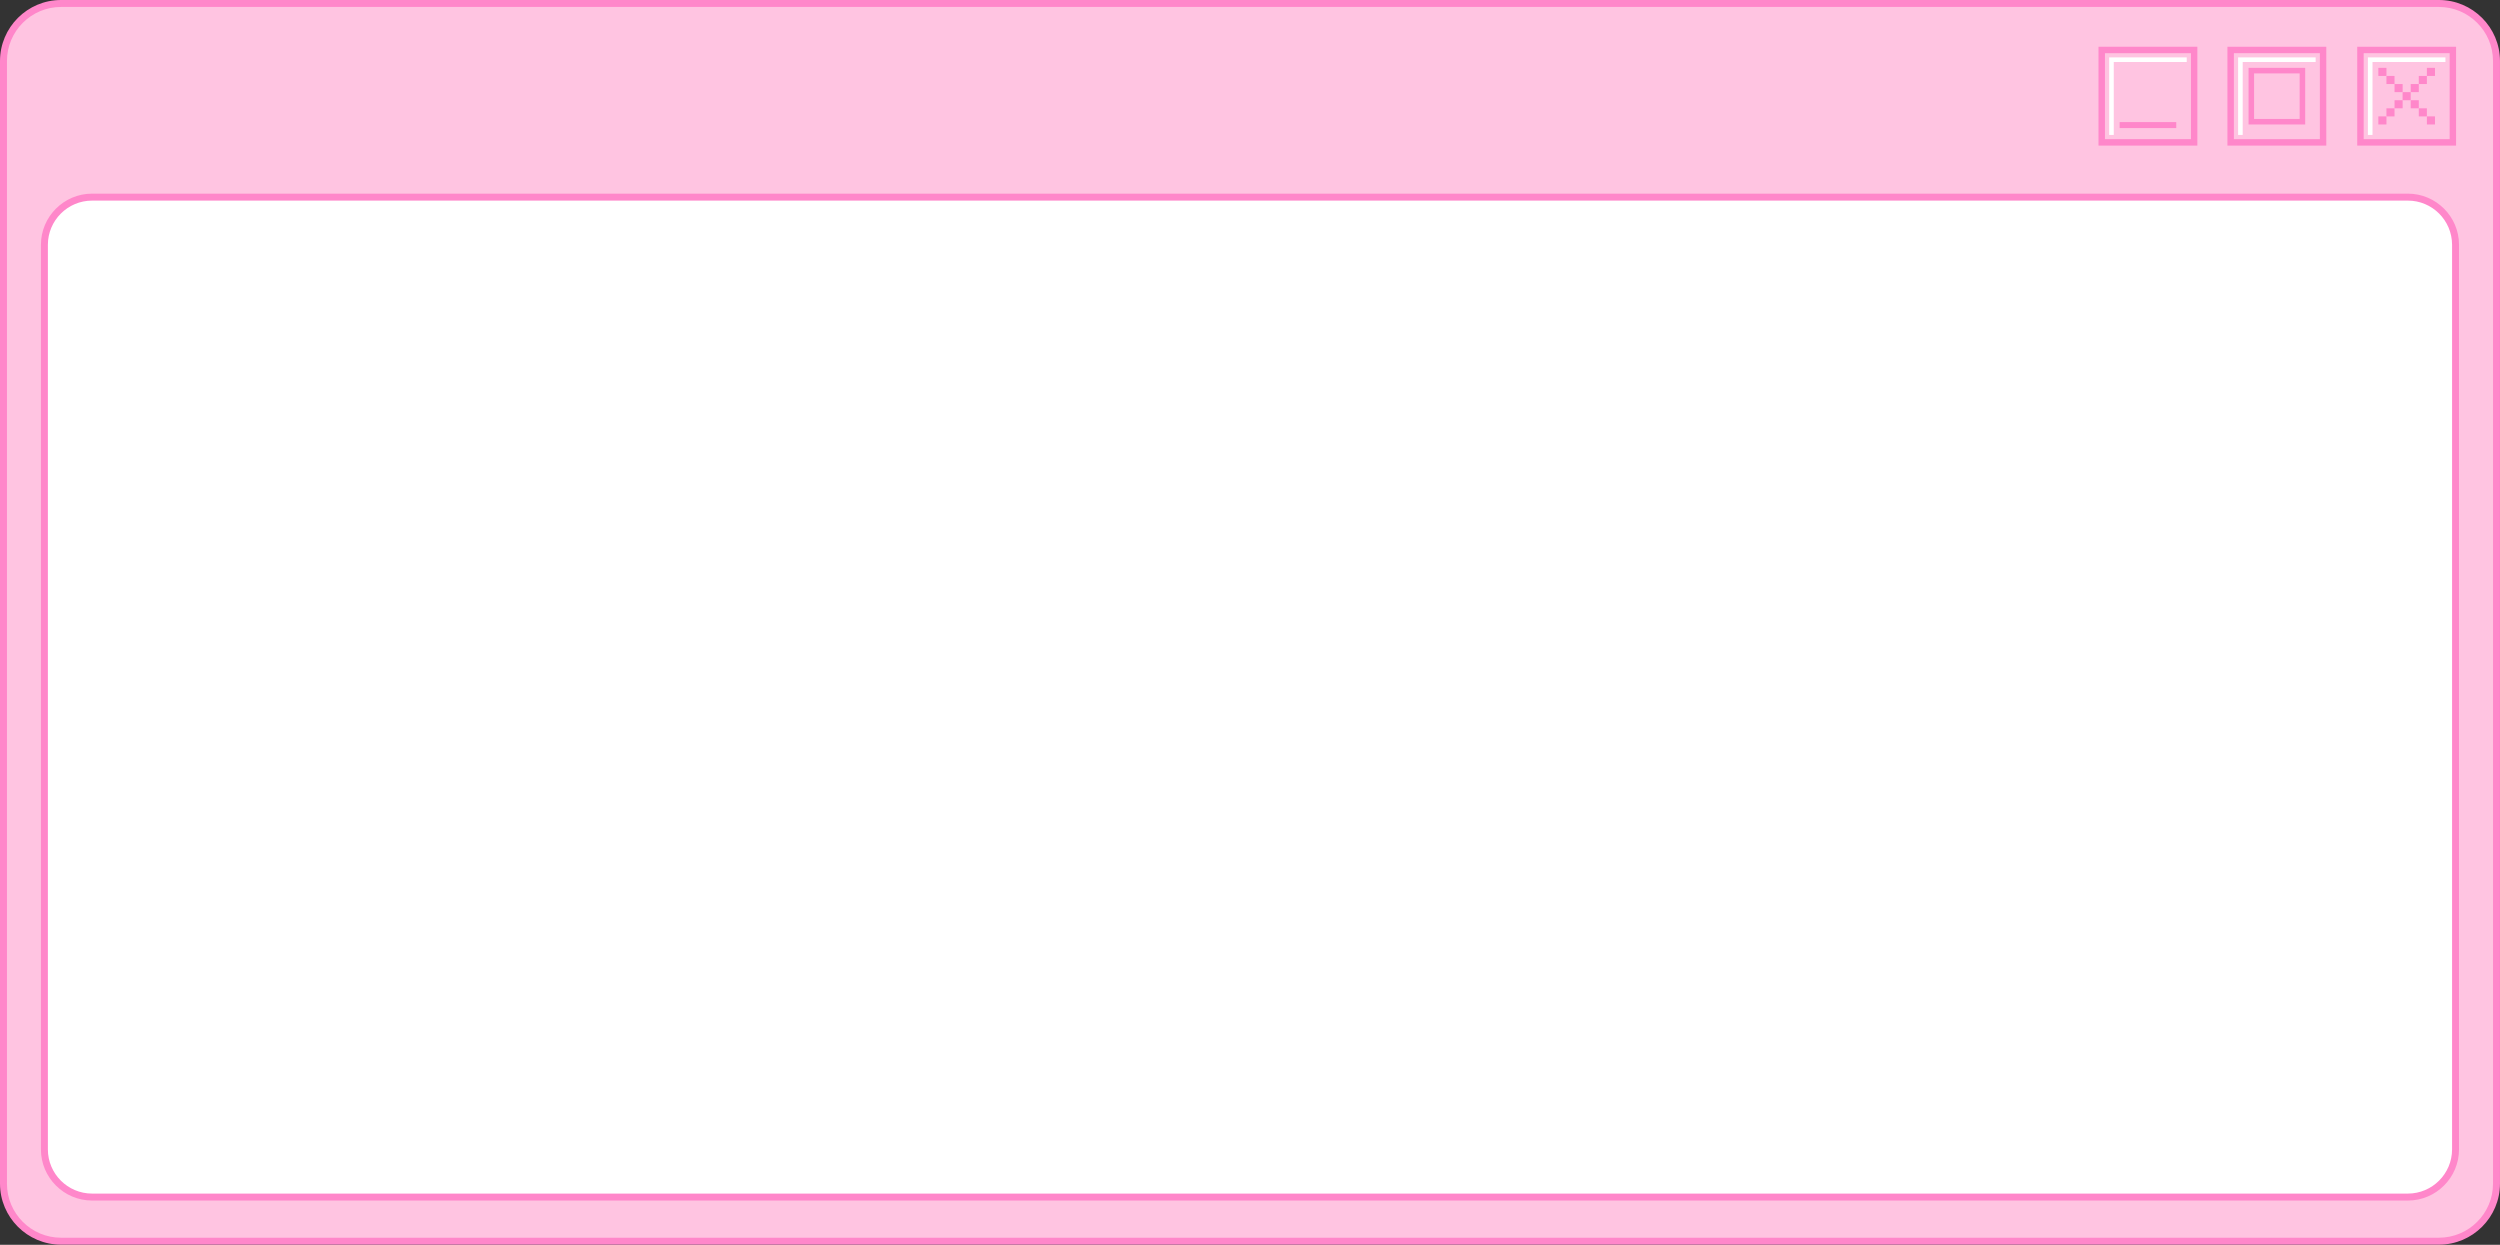 <?xml version="1.0" encoding="UTF-8"?><svg xmlns="http://www.w3.org/2000/svg" xmlns:xlink="http://www.w3.org/1999/xlink" height="536.8" preserveAspectRatio="xMidYMid meet" version="1.0" viewBox="0.0 0.0 1078.1 536.8" width="1078.1" zoomAndPan="magnify"><rect x="0.0" y="0.0" width="1078.1" height="536.8" fill="#333333" stroke="none"/><g><g><g id="change1_2"><path d="M1051.77,535.25H26.32c-13.71,0-24.82-11.11-24.82-24.82V26.32C1.5,12.61,12.61,1.5,26.32,1.5h1025.45 c13.71,0,24.82,11.11,24.82,24.82v484.11C1076.59,524.14,1065.48,535.25,1051.77,535.25z" fill="#FFC4E1"/></g><g id="change2_4"><path d="M1051.77,536.75H26.32C11.81,536.75,0,524.94,0,510.43V26.32C0,11.81,11.81,0,26.32,0h1025.45 c14.51,0,26.32,11.81,26.32,26.32v484.11C1078.09,524.94,1066.28,536.75,1051.77,536.75z M26.32,3C13.46,3,3,13.46,3,26.32v484.11 c0,12.86,10.46,23.32,23.32,23.32h1025.45c12.86,0,23.32-10.46,23.32-23.32V26.32c0-12.86-10.46-23.32-23.32-23.32H26.32z" fill="#FF87CA"/></g></g><g><g id="change3_4"><path d="M1038.38,516.22H39.71c-11.35,0-20.56-9.2-20.56-20.56V105.57c0-11.35,9.2-20.56,20.56-20.56h998.66 c11.35,0,20.56,9.2,20.56,20.56v390.09C1058.93,507.01,1049.73,516.22,1038.38,516.22z" fill="#FFF"/></g><g id="change2_9"><path d="M1038.38,517.72H39.71c-12.16,0-22.06-9.89-22.06-22.06V105.57c0-12.16,9.9-22.06,22.06-22.06h998.66 c12.16,0,22.06,9.9,22.06,22.06v390.09C1060.43,507.82,1050.54,517.72,1038.38,517.72z M39.71,86.51 c-10.51,0-19.06,8.55-19.06,19.06v390.09c0,10.51,8.55,19.06,19.06,19.06h998.66c10.51,0,19.06-8.55,19.06-19.06V105.57 c0-10.51-8.55-19.06-19.06-19.06H39.71z" fill="#FF87CA"/></g></g><g><g><g><g><g id="change1_4"><path d="M1019.31 22.93H1056.39V60.01H1019.31z" fill="#FFC4E1"/></g></g><g><g id="change2_3"><path d="M1056.39,60.01V22.93h-37.08v37.08H1056.39z M1059.16,20.16v42.63h-42.63V20.16H1059.16z" fill="#FF87CA"/></g></g><g><g id="change3_1"><path d="M1023.12 58.19L1021.13 58.19 1021.13 24.75 1054.57 24.75 1054.57 26.74 1023.12 26.74z" fill="#FFF"/></g></g></g><g><g id="change2_7"><path d="M1046.57 50.19H1050.06V53.68H1046.57z" fill="#FF87CA"/></g><g id="change2_1"><path d="M1046.57 29.26H1050.06V32.75H1046.57z" fill="#FF87CA"/></g><g id="change2_10"><path d="M1043.08 46.71H1046.57V50.2H1043.08z" fill="#FF87CA"/></g><g id="change2_17"><path d="M1043.08 32.75H1046.57V36.24H1043.08z" fill="#FF87CA"/></g><g id="change2_8"><path d="M1039.59 43.22H1043.08V46.71H1039.59z" fill="#FF87CA"/></g><g id="change2_11"><path d="M1039.59 36.24H1043.08V39.73H1039.59z" fill="#FF87CA"/></g><g id="change2_15"><path d="M1036.1 39.73H1039.59V43.22H1036.1z" fill="#FF87CA"/></g><g id="change2_18"><path d="M1032.62 43.22H1036.11V46.71H1032.62z" fill="#FF87CA"/></g><g id="change2_20"><path d="M1032.62 36.24H1036.11V39.73H1032.62z" fill="#FF87CA"/></g><g id="change2_5"><path d="M1029.13 46.71H1032.62V50.2H1029.13z" fill="#FF87CA"/></g><g id="change2_14"><path d="M1029.13 32.75H1032.62V36.24H1029.13z" fill="#FF87CA"/></g><g id="change2_13"><path d="M1025.64 50.19H1029.13V53.68H1025.64z" fill="#FF87CA"/></g><g id="change2_6"><path d="M1025.64 29.26H1029.13V32.75H1025.64z" fill="#FF87CA"/></g></g></g><g><g><g><g><g id="change1_3"><path d="M963.34 22.93H1000.42V60.01H963.34z" fill="#FFC4E1"/></g></g></g><g><g><g id="change2_2"><path d="M1000.42,60.01V22.93h-37.08v37.08H1000.42z M1003.19,20.16v42.63h-42.63V20.16H1003.19z" fill="#FF87CA"/></g></g></g><g><g><g id="change3_2"><path d="M967.14 58.19L965.16 58.19 965.16 24.75 998.6 24.75 998.6 26.74 967.14 26.74z" fill="#FFF"/></g></g></g></g><g><g id="change2_19"><path d="M994.09,53.68h-24.42V29.26h24.42V53.68z M972.05,51.3h19.65V31.65h-19.65V51.3z" fill="#FF87CA"/></g></g></g><g><g><g><g id="change1_1"><path d="M907.74 22.93H944.82V60.01H907.74z" fill="#FFC4E1"/></g></g><g><g id="change2_16"><path d="M944.82,60.01V22.93h-37.08v37.08H944.82z M947.59,20.16v42.63h-42.63V20.16H947.59z" fill="#FF87CA"/></g></g><g><g id="change3_3"><path d="M911.54 58.19L909.56 58.19 909.56 24.75 943 24.75 943 26.74 911.54 26.74z" fill="#FFF"/></g></g></g><g id="change2_12"><path d="M914.07 52.65H938.49V55.23H914.07z" fill="#FF87CA"/></g></g></g></g></svg>